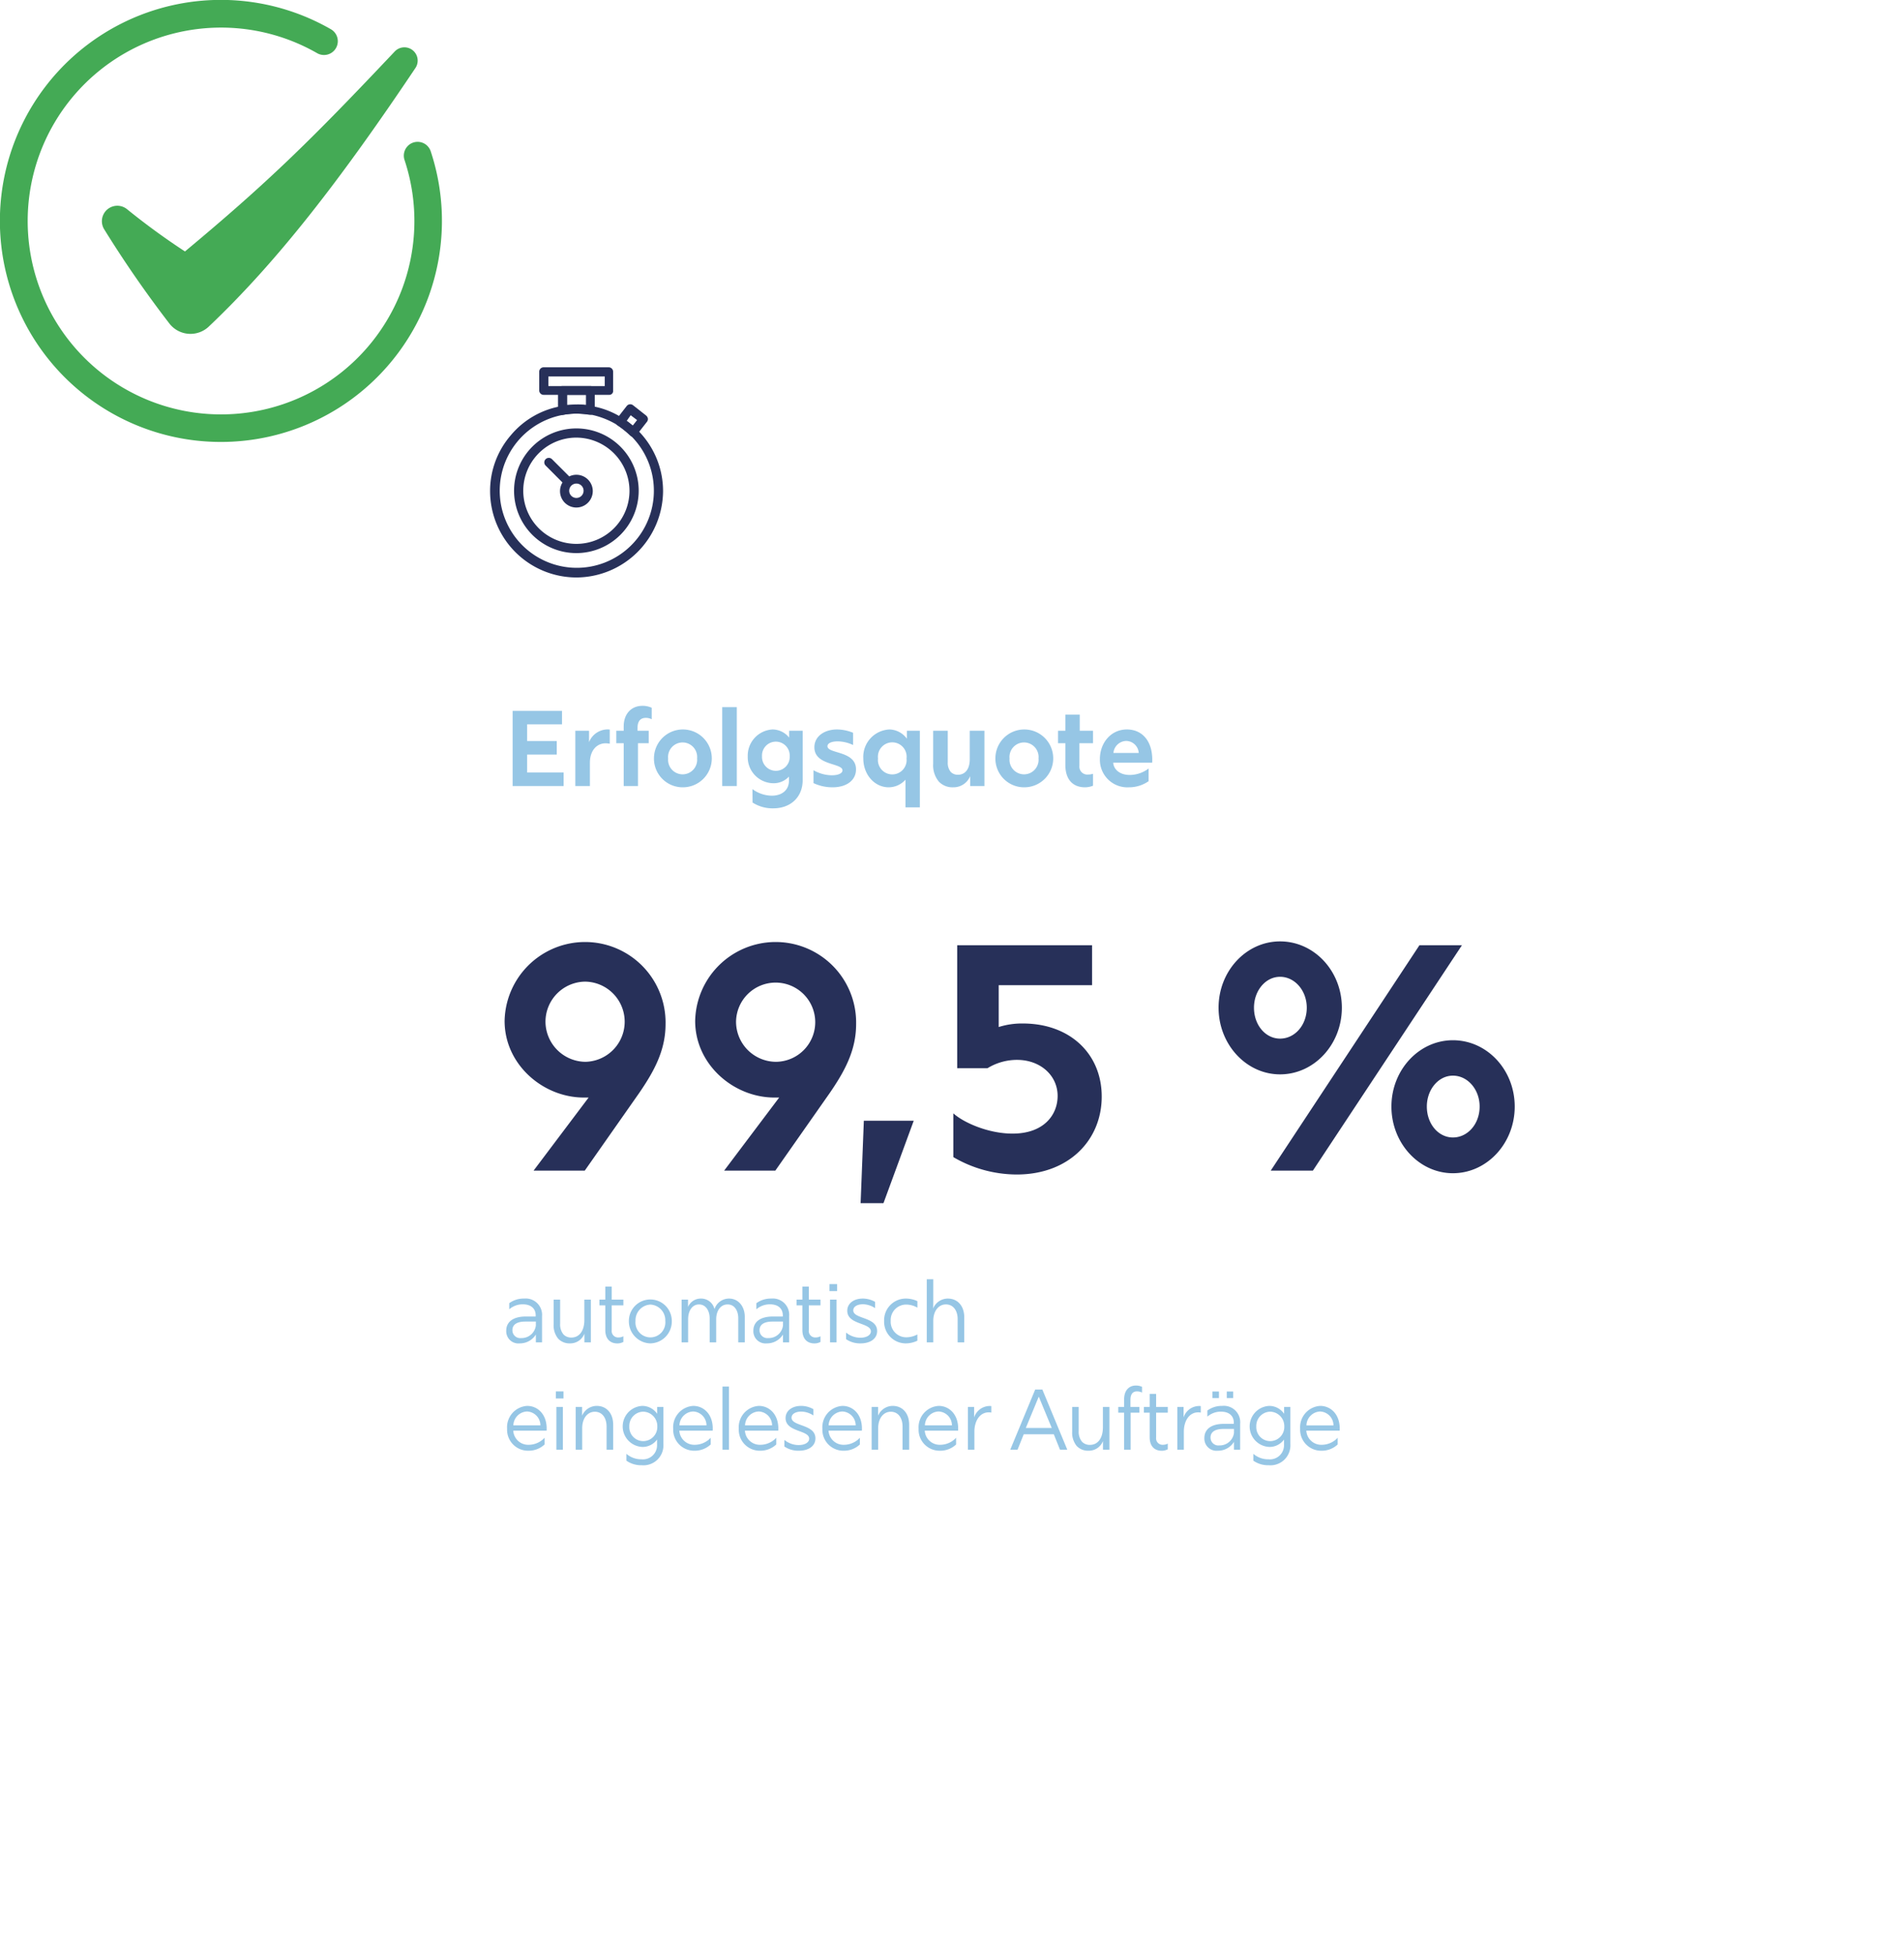 <svg xmlns="http://www.w3.org/2000/svg" xmlns:xlink="http://www.w3.org/1999/xlink" width="354.895" height="364.145" viewBox="0 0 354.895 364.145">
  <defs>
    <filter id="Rechteck_373" x="6.895" y="26.145" width="348" height="338" filterUnits="userSpaceOnUse">
      <feOffset dy="10" input="SourceAlpha"/>
      <feGaussianBlur stdDeviation="10" result="blur"/>
      <feFlood flood-opacity="0.161"/>
      <feComposite operator="in" in2="blur"/>
      <feComposite in="SourceGraphic"/>
    </filter>
    <clipPath id="clip-path">
      <rect id="Rechteck_293" data-name="Rechteck 293" width="32.241" height="39.165" fill="#273059"/>
    </clipPath>
  </defs>
  <g id="Gruppe_2268" data-name="Gruppe 2268" transform="translate(-552.105 -2797.855)">
    <g id="Gruppe_2043" data-name="Gruppe 2043">
      <g id="Gruppe_2042" data-name="Gruppe 2042" transform="translate(416)">
        <g transform="matrix(1, 0, 0, 1, 136.11, 2797.86)" filter="url(#Rechteck_373)">
          <rect id="Rechteck_373-2" data-name="Rechteck 373" width="288" height="278" rx="10" transform="translate(36.89 46.14)" fill="#fff"/>
        </g>
        <path id="Consult_your_problem_and_we_will_help_you_with_the_problem_you_are_facing." data-name="Consult your problem and we will help you with the problem you are facing." d="M7.56,59H17.1L27.24,44.54c2.76-4.02,4.92-7.92,4.92-12.84a15,15,0,1,0-30-.6c0,8.16,7.2,14.28,14.76,14.28h.9ZM9.78,31.28a7.478,7.478,0,0,1,7.38-7.5,7.471,7.471,0,0,1,.06,14.94A7.517,7.517,0,0,1,9.78,31.28ZM43.08,59h9.54L62.76,44.54c2.76-4.02,4.92-7.92,4.92-12.84a15,15,0,1,0-30-.6c0,8.16,7.2,14.28,14.76,14.28h.9ZM45.3,31.28a7.38,7.38,0,1,1,7.44,7.44A7.478,7.478,0,0,1,45.3,31.28ZM68.52,65.06h4.26L78.42,49.7h-9.3Zm29.1-5.34c9.72,0,15.84-6.42,15.84-14.52,0-7.98-5.94-13.62-14.7-13.62a14.236,14.236,0,0,0-4.5.66v-7.8h17.4V17H86.52V39.92h5.64a10.516,10.516,0,0,1,5.52-1.56c4.32,0,7.56,2.88,7.56,6.72,0,3.54-2.58,7.02-8.4,7.02-4.5,0-9.12-2.04-11.04-3.78v8.16A23.541,23.541,0,0,0,97.62,59.72ZM144.96,59h7.86L180.6,17h-7.92Zm-9.72-30.36c0,6.84,5.16,12.42,11.46,12.42,6.36,0,11.52-5.58,11.52-12.42s-5.16-12.36-11.52-12.36C140.4,16.28,135.24,21.8,135.24,28.64Zm6.6,0c0-3.18,2.16-5.76,4.86-5.76,2.76,0,4.98,2.58,4.98,5.76,0,3.24-2.22,5.76-4.98,5.76C144,34.4,141.84,31.88,141.84,28.64Zm25.62,18.42c0,6.84,5.16,12.42,11.46,12.42,6.36,0,11.52-5.58,11.52-12.42S185.28,34.7,178.92,34.7C172.62,34.7,167.46,40.22,167.46,47.06Zm6.6,0c0-3.18,2.16-5.76,4.86-5.76,2.76,0,4.98,2.58,4.98,5.76,0,3.24-2.22,5.76-4.98,5.76C176.22,52.82,174.06,50.3,174.06,47.06Z" transform="translate(228 2957)" fill="#273059"/>
        <path id="Pfad_12397" data-name="Pfad 12397" d="M1.66,20h9.5V17.48H4.36V14.14H9.88V11.62H4.36V8.5h6.5V6H1.66Zm11.68,0h2.72V15.64c0-2.14,1.18-3.6,2.94-3.6a4.656,4.656,0,0,1,.76.08V9.48l-.14-.02a3.751,3.751,0,0,0-3.72,2.36V9.7H13.34ZM22.36,8.88V9.7H20.98v2.32h1.38V20h2.66V12.02h2V9.7H24.94V9.16c0-1.28.58-1.86,1.54-1.86a2.344,2.344,0,0,1,1.1.26V5.42a3.977,3.977,0,0,0-1.74-.36C23.76,5.06,22.36,6.58,22.36,8.88ZM33.34,20.24A5.39,5.39,0,1,0,28,14.84,5.348,5.348,0,0,0,33.34,20.24Zm-2.7-5.36a2.714,2.714,0,1,1,5.4-.02,2.711,2.711,0,1,1-5.4.02ZM40.72,20h2.72V5.3H40.72Zm9.52,4.16c3.22,0,5.48-2.08,5.48-5.26V9.7H53.2v1.28a3.993,3.993,0,0,0-3.1-1.52,4.89,4.89,0,0,0-4.62,5.04,4.835,4.835,0,0,0,4.76,4.98,3.852,3.852,0,0,0,2.92-1.24V19c0,1.9-1.48,2.8-3.16,2.8a6.171,6.171,0,0,1-3.64-1.22l.02,2.5A6.893,6.893,0,0,0,50.24,24.16Zm-2.1-9.7a2.584,2.584,0,1,1,5.16,0,2.583,2.583,0,1,1-5.16,0Zm13.14,5.78c2.7,0,4.38-1.36,4.38-3.34,0-3.52-5.32-2.86-5.32-4.32,0-.58.82-.9,1.9-.9a6.935,6.935,0,0,1,2.88.68V10.08a8.046,8.046,0,0,0-3-.62c-2.32,0-4.22,1.26-4.22,3.32,0,3.44,5.24,2.9,5.24,4.3,0,.56-.8.92-2,.92a7.045,7.045,0,0,1-3.4-.94v2.4A8.288,8.288,0,0,0,61.28,20.24Zm10.48,0a4.206,4.206,0,0,0,3.12-1.42v5.16h2.68V9.7H75.14v1.48a4.146,4.146,0,0,0-3.2-1.72,5.114,5.114,0,0,0-4.92,5.4C67.02,17.9,69.14,20.24,71.76,20.24Zm-2-5.38a2.679,2.679,0,1,1,5.32,0,2.677,2.677,0,1,1-5.32,0Zm13.98,5.38a3.357,3.357,0,0,0,3.2-2.08V20H89.6V9.7H86.86v5.32c0,1.78-.82,2.88-2.2,2.88a1.828,1.828,0,0,1-1.32-.5,2.623,2.623,0,0,1-.58-1.82V9.7H80.04v6.16a4.76,4.76,0,0,0,1.06,3.32A3.506,3.506,0,0,0,83.74,20.24Zm13.24,0a5.39,5.39,0,1,0-5.34-5.4A5.348,5.348,0,0,0,96.98,20.24Zm-2.7-5.36a2.714,2.714,0,1,1,5.4-.02,2.711,2.711,0,1,1-5.4.02Zm15.56,5.06V17.72a2.938,2.938,0,0,1-.92.14,1.474,1.474,0,0,1-1.62-1.62V12.02h2.54V9.7h-2.48v-3h-2.68v3h-1.36v2.32h1.36v4.04c0,2.8,1.46,4.18,3.68,4.18A3.987,3.987,0,0,0,109.84,19.94Zm6.7.3a6.375,6.375,0,0,0,3.66-1.14V16.74a5.886,5.886,0,0,1-3.52,1.2c-1.8,0-2.98-.98-3.08-2.28h7.26a5.239,5.239,0,0,0,.02-.56c0-3.52-1.9-5.64-4.74-5.64-2.94,0-5.02,2.48-5.02,5.52A5.126,5.126,0,0,0,116.54,20.24Zm-2.9-6.4a2.458,2.458,0,0,1,2.4-2.24,2.386,2.386,0,0,1,2.32,2.24Z" transform="translate(230 2924.327)" fill="#96c6e5"/>
        <path id="Pfad_12398" data-name="Pfad 12398" d="M5.984,16H7.136V11.152A3.047,3.047,0,0,0,3.792,7.84,4.526,4.526,0,0,0,1.024,8.7V9.84a3.824,3.824,0,0,1,2.544-.928c1.536,0,2.384.816,2.384,2.048v.224H4.112c-2.368,0-3.648,1.008-3.648,2.64a2.268,2.268,0,0,0,2.512,2.368,3.485,3.485,0,0,0,3.008-1.648ZM1.616,13.728c0-1.056.864-1.6,2.4-1.6H5.984v.736A2.669,2.669,0,0,1,3.264,15.2,1.456,1.456,0,0,1,1.616,13.728Zm10.7,2.464a2.827,2.827,0,0,0,2.72-1.808V16h1.2V8.032H15.024V11.84c0,2-.928,3.264-2.416,3.264a2,2,0,0,1-1.472-.576,2.925,2.925,0,0,1-.624-2.016V8.032H9.3v4.592a3.9,3.9,0,0,0,.832,2.672A2.878,2.878,0,0,0,12.32,16.192ZM22.3,15.92V14.864a1.965,1.965,0,0,1-.912.224,1.2,1.2,0,0,1-1.264-1.344V9.1H22.3V8.032H20.128V5.6h-1.2V8.032H17.84V9.1h1.088V13.7c0,1.616.864,2.5,2.256,2.5A2.363,2.363,0,0,0,22.3,15.92Zm5.04.272a4.08,4.08,0,0,0,3.984-4.176,4,4,0,1,0-8-.016A4.11,4.11,0,0,0,27.344,16.192ZM24.56,12.016A2.925,2.925,0,0,1,27.344,8.96a2.923,2.923,0,0,1,2.768,3.056,2.789,2.789,0,1,1-5.552,0Zm19.152-.5V16h1.216V11.232c0-1.936-1.2-3.392-2.928-3.392a2.853,2.853,0,0,0-2.72,1.968A2.54,2.54,0,0,0,36.768,7.84a2.574,2.574,0,0,0-2.416,1.552V8.032h-1.2V16h1.216V11.7c0-1.664.816-2.768,2.032-2.768,1.2,0,1.984,1.088,1.984,2.624V16H39.6V11.7c0-1.568.8-2.768,2.128-2.768C42.944,8.928,43.712,10,43.712,11.52ZM52.048,16H53.2V11.152A3.047,3.047,0,0,0,49.856,7.84a4.526,4.526,0,0,0-2.768.864V9.84a3.824,3.824,0,0,1,2.544-.928c1.536,0,2.384.816,2.384,2.048v.224h-1.84c-2.368,0-3.648,1.008-3.648,2.64a2.268,2.268,0,0,0,2.512,2.368,3.485,3.485,0,0,0,3.008-1.648ZM47.68,13.728c0-1.056.864-1.6,2.4-1.6h1.968v.736a2.669,2.669,0,0,1-2.72,2.336A1.456,1.456,0,0,1,47.68,13.728ZM59.04,15.92V14.864a1.965,1.965,0,0,1-.912.224,1.2,1.2,0,0,1-1.264-1.344V9.1H59.04V8.032H56.864V5.6h-1.2V8.032H54.576V9.1h1.088V13.7c0,1.616.864,2.5,2.256,2.5A2.363,2.363,0,0,0,59.04,15.92Zm1.776.08h1.216V8.032H60.816Zm-.1-9.552h1.424V5.136H60.72Zm5.808,9.744c1.744,0,3.072-.832,3.072-2.3,0-2.688-4.448-2.192-4.448-3.856,0-.752.864-1.136,1.792-1.136a4.2,4.2,0,0,1,2.272.72V8.448a4.635,4.635,0,0,0-2.3-.608c-1.616,0-2.88.864-2.88,2.272,0,2.64,4.4,2.192,4.4,3.84,0,.7-.816,1.184-1.952,1.184a4.2,4.2,0,0,1-2.672-.96v1.232A4.621,4.621,0,0,0,66.528,16.192Zm8.368,0a5.058,5.058,0,0,0,2.208-.5V14.528a4.5,4.5,0,0,1-2,.528A2.893,2.893,0,0,1,72.128,12a2.878,2.878,0,0,1,2.928-3.04,4.2,4.2,0,0,1,2.048.576V8.32a5.03,5.03,0,0,0-2.176-.48A4.036,4.036,0,0,0,70.9,12.016,4.032,4.032,0,0,0,74.9,16.192Zm9.712-4.5V16H85.84V11.36c0-2.192-1.28-3.52-3.056-3.52A2.959,2.959,0,0,0,80.032,9.7c.032-.56.032-1.216.032-1.76V4.24H78.848V16h1.216V11.984c0-1.84.992-3.056,2.352-3.056S84.608,10.048,84.608,11.7ZM4.64,36.192a4.323,4.323,0,0,0,2.976-1.168V33.776a4.063,4.063,0,0,1-2.944,1.312,2.789,2.789,0,0,1-2.9-2.64H7.984a3.086,3.086,0,0,0,.016-.4c0-2.64-1.664-4.208-3.632-4.208A3.984,3.984,0,0,0,.624,32.1,3.912,3.912,0,0,0,4.64,36.192Zm-2.848-4.72a2.659,2.659,0,0,1,2.56-2.592,2.592,2.592,0,0,1,2.48,2.592ZM9.808,36h1.216V28.032H9.808Zm-.1-9.552h1.424V25.136H9.712ZM19.168,31.7V36H20.4V31.36c0-2.192-1.28-3.52-3.056-3.52a2.965,2.965,0,0,0-2.736,1.824V28.032h-1.2V36h1.216V31.984c0-1.84.992-3.056,2.352-3.056S19.168,30.048,19.168,31.7Zm6.576,7.2A3.718,3.718,0,0,0,29.76,34.96V28.032H28.592v1.28A3.344,3.344,0,0,0,25.84,27.84a3.827,3.827,0,0,0,.016,7.648,3.322,3.322,0,0,0,2.72-1.376v.96a2.627,2.627,0,0,1-2.9,2.72,4.207,4.207,0,0,1-2.816-1.024v1.28A4.808,4.808,0,0,0,25.744,38.9Zm-2.336-7.232a2.647,2.647,0,0,1,2.576-2.752,2.689,2.689,0,0,1,2.64,2.752,2.635,2.635,0,0,1-2.64,2.736A2.6,2.6,0,0,1,23.408,31.664ZM35.6,36.192a4.323,4.323,0,0,0,2.976-1.168V33.776a4.063,4.063,0,0,1-2.944,1.312,2.789,2.789,0,0,1-2.9-2.64h6.208a3.087,3.087,0,0,0,.016-.4c0-2.64-1.664-4.208-3.632-4.208A3.984,3.984,0,0,0,31.584,32.1,3.912,3.912,0,0,0,35.6,36.192Zm-2.848-4.72a2.659,2.659,0,0,1,2.56-2.592,2.592,2.592,0,0,1,2.48,2.592ZM40.768,36h1.216V24.24H40.768Zm7.056.192A4.323,4.323,0,0,0,50.8,35.024V33.776a4.063,4.063,0,0,1-2.944,1.312,2.789,2.789,0,0,1-2.9-2.64h6.208a3.087,3.087,0,0,0,.016-.4c0-2.64-1.664-4.208-3.632-4.208A3.984,3.984,0,0,0,43.808,32.1,3.912,3.912,0,0,0,47.824,36.192Zm-2.848-4.72a2.659,2.659,0,0,1,2.56-2.592,2.592,2.592,0,0,1,2.48,2.592Zm10.048,4.72c1.744,0,3.072-.832,3.072-2.3,0-2.688-4.448-2.192-4.448-3.856,0-.752.864-1.136,1.792-1.136a4.2,4.2,0,0,1,2.272.72V28.448a4.635,4.635,0,0,0-2.3-.608c-1.616,0-2.88.864-2.88,2.272,0,2.64,4.4,2.192,4.4,3.84,0,.7-.816,1.184-1.952,1.184a4.2,4.2,0,0,1-2.672-.96v1.232A4.621,4.621,0,0,0,55.024,36.192Zm8.384,0a4.323,4.323,0,0,0,2.976-1.168V33.776a4.063,4.063,0,0,1-2.944,1.312,2.789,2.789,0,0,1-2.9-2.64h6.208a3.085,3.085,0,0,0,.016-.4c0-2.64-1.664-4.208-3.632-4.208A3.984,3.984,0,0,0,59.392,32.1,3.912,3.912,0,0,0,63.408,36.192Zm-2.848-4.72a2.659,2.659,0,0,1,2.56-2.592,2.592,2.592,0,0,1,2.48,2.592Zm13.776.224V36h1.232V31.36c0-2.192-1.28-3.52-3.056-3.52a2.965,2.965,0,0,0-2.736,1.824V28.032h-1.2V36h1.216V31.984c0-1.84.992-3.056,2.352-3.056S74.336,30.048,74.336,31.7Zm7.008,4.5a4.323,4.323,0,0,0,2.976-1.168V33.776a4.063,4.063,0,0,1-2.944,1.312,2.789,2.789,0,0,1-2.9-2.64h6.208a3.087,3.087,0,0,0,.016-.4c0-2.64-1.664-4.208-3.632-4.208A3.984,3.984,0,0,0,77.328,32.1,3.912,3.912,0,0,0,81.344,36.192ZM78.5,31.472a2.659,2.659,0,0,1,2.56-2.592,2.592,2.592,0,0,1,2.48,2.592ZM86.512,36h1.216V32.624c0-1.856.912-3.584,2.688-3.584a2.172,2.172,0,0,1,.464.048V27.872c-.08,0-.176-.016-.272-.016a3.071,3.071,0,0,0-2.928,2.128V28.032H86.512Zm7.9,0h1.36l1.152-2.88h5.6L103.68,36h1.36L100.4,24.8H99.056Zm2.9-4.048,2.416-5.84,2.416,5.84Zm11.664,4.24a2.827,2.827,0,0,0,2.72-1.808V36h1.2V28.032H111.68V31.84c0,2-.928,3.264-2.416,3.264a2,2,0,0,1-1.472-.576,2.925,2.925,0,0,1-.624-2.016v-4.48h-1.216v4.592a3.9,3.9,0,0,0,.832,2.672A2.878,2.878,0,0,0,108.976,36.192Zm6.656-9.568v1.408h-1.088V29.1h1.088V36h1.216V29.1h1.632V28.032h-1.664V26.7c0-1.04.432-1.568,1.232-1.568a2.195,2.195,0,0,1,.928.224V24.288a2.648,2.648,0,0,0-1.152-.24C116.5,24.048,115.632,25.008,115.632,26.624Zm8.144,9.3V34.864a1.965,1.965,0,0,1-.912.224,1.2,1.2,0,0,1-1.264-1.344V29.1h2.176V28.032H121.6V25.6h-1.2v2.432h-1.088V29.1H120.4V33.7c0,1.616.864,2.5,2.256,2.5A2.363,2.363,0,0,0,123.776,35.92Zm1.776.08h1.216V32.624c0-1.856.912-3.584,2.688-3.584a2.172,2.172,0,0,1,.464.048V27.872c-.08,0-.176-.016-.272-.016a3.071,3.071,0,0,0-2.928,2.128V28.032h-1.168Zm10.56,0h1.152V31.152a3.047,3.047,0,0,0-3.344-3.312,4.526,4.526,0,0,0-2.768.864V29.84a3.824,3.824,0,0,1,2.544-.928c1.536,0,2.384.816,2.384,2.048v.224h-1.84c-2.368,0-3.648,1.008-3.648,2.64a2.268,2.268,0,0,0,2.512,2.368,3.485,3.485,0,0,0,3.008-1.648Zm-4.368-2.272c0-1.056.864-1.6,2.4-1.6h1.968v.736a2.669,2.669,0,0,1-2.72,2.336A1.456,1.456,0,0,1,131.744,33.728Zm.352-7.344h1.216V25.152H132.1Zm2.672,0h1.2V25.152h-1.2Zm7.84,12.512a3.718,3.718,0,0,0,4.016-3.936V28.032h-1.168v1.28A3.344,3.344,0,0,0,142.7,27.84a3.827,3.827,0,0,0,.016,7.648,3.322,3.322,0,0,0,2.72-1.376v.96a2.627,2.627,0,0,1-2.9,2.72,4.207,4.207,0,0,1-2.816-1.024v1.28A4.808,4.808,0,0,0,142.608,38.9Zm-2.336-7.232a2.647,2.647,0,0,1,2.576-2.752,2.689,2.689,0,0,1,2.64,2.752,2.635,2.635,0,0,1-2.64,2.736A2.6,2.6,0,0,1,140.272,31.664Zm12.192,4.528a4.323,4.323,0,0,0,2.976-1.168V33.776a4.063,4.063,0,0,1-2.944,1.312,2.789,2.789,0,0,1-2.9-2.64h6.208a3.085,3.085,0,0,0,.016-.4c0-2.64-1.664-4.208-3.632-4.208a3.984,3.984,0,0,0-3.744,4.256A3.912,3.912,0,0,0,152.464,36.192Zm-2.848-4.72a2.659,2.659,0,0,1,2.56-2.592,2.592,2.592,0,0,1,2.48,2.592Z" transform="translate(230 3032)" fill="#96c6e5"/>
      </g>
    </g>
    <g id="Gruppe_1975" data-name="Gruppe 1975" transform="translate(552.105 2797.855)">
      <path id="Pfad_3118" data-name="Pfad 3118" d="M136.47,206.381a41.2,41.2,0,0,0,68.219-42.118,2.571,2.571,0,1,0-4.88,1.621,36.041,36.041,0,1,1-16.289-19.906,2.571,2.571,0,0,0,2.561-4.459,41.187,41.187,0,0,0-49.611,64.862" transform="translate(-124.407 -136.07)" fill="#4a5"/>
      <path id="Pfad_3119" data-name="Pfad 3119" d="M349.355,271.328a131.2,131.2,0,0,1-10.8-7.876A2.877,2.877,0,0,0,334.3,267.2a208.947,208.947,0,0,0,12.146,17.551,4.97,4.97,0,0,0,7.429.508c12.646-12,24.385-27.146,38.44-48.113a2.476,2.476,0,0,0-3.855-3.08c-15.592,16.509-23.589,24.356-39.1,37.264" transform="translate(-314.882 -224.474)" fill="#4a5"/>
    </g>
    <g id="Gruppe_426" data-name="Gruppe 426" transform="translate(643.455 2866.299)">
      <g id="Gruppe_426-2" data-name="Gruppe 426" transform="translate(0 0)" clip-path="url(#clip-path)">
        <path id="Pfad_689" data-name="Pfad 689" d="M23.171,10.1h-.149a13.6,13.6,0,0,0-4.914,0,.714.714,0,0,1-.67-.149.726.726,0,0,1-.3-.671V5.557a.826.826,0,0,1,.819-.819h5.213a.826.826,0,0,1,.819.819V9.28a.91.91,0,0,1-.3.671,1.072,1.072,0,0,1-.521.149M20.564,8.163a14.325,14.325,0,0,1,1.787.075V6.376h-3.5V8.238c.521,0,1.117-.075,1.713-.075" transform="translate(-4.481 -1.239)" fill="#273059"/>
        <path id="Pfad_690" data-name="Pfad 690" d="M35.025,15.4a.844.844,0,0,1-.6-.224,18.016,18.016,0,0,0-2.309-1.861.664.664,0,0,1-.372-.6.76.76,0,0,1,.149-.67l1.861-2.382a.839.839,0,0,1,1.191-.149l2.457,1.936a.941.941,0,0,1,.3.521.806.806,0,0,1-.148.6l-1.862,2.382a.717.717,0,0,1-.67.447h0m-1.267-2.978,1.117.894.819-1.043L34.5,11.374Z" transform="translate(-8.294 -2.44)" fill="#273059"/>
        <path id="Pfad_691" data-name="Pfad 691" d="M16.083,41.643A16.111,16.111,0,0,1,0,25.56,15.858,15.858,0,0,1,3.871,15.136,15.74,15.74,0,0,1,13.4,9.7a17.112,17.112,0,0,1,5.51,0,15.455,15.455,0,0,1,5.882,2.309A13.962,13.962,0,0,1,27.4,14.093a15.982,15.982,0,0,1,4.84,11.541A16.21,16.21,0,0,1,16.083,41.643m0-30.528a13.685,13.685,0,0,0-2.457.224A14.366,14.366,0,1,0,26.209,15.21,18.067,18.067,0,0,0,23.9,13.349a15.386,15.386,0,0,0-5.286-2.085c-.894-.075-1.713-.149-2.532-.149" transform="translate(0 -2.478)" fill="#273059"/>
        <path id="Pfad_692" data-name="Pfad 692" d="M17.664,38.658A11.616,11.616,0,1,1,29.281,27.042,11.631,11.631,0,0,1,17.664,38.658m0-21.519a9.9,9.9,0,1,0,9.9,9.9,9.946,9.946,0,0,0-9.9-9.9" transform="translate(-1.581 -4.034)" fill="#273059"/>
        <path id="Pfad_693" data-name="Pfad 693" d="M20.7,33.226a3.053,3.053,0,1,1,3.053-3.053A3.066,3.066,0,0,1,20.7,33.226m0-4.467a1.34,1.34,0,1,0,1.34,1.34,1.334,1.334,0,0,0-1.34-1.34" transform="translate(-4.613 -7.092)" fill="#273059"/>
        <path id="Pfad_694" data-name="Pfad 694" d="M25.432,5.137H13.22a.826.826,0,0,1-.819-.819V.819A.826.826,0,0,1,13.22,0H25.357a.826.826,0,0,1,.819.819v3.5a.724.724,0,0,1-.744.819M14.114,3.5h10.5V1.712h-10.5Z" transform="translate(-3.243 0)" fill="#273059"/>
        <path id="Pfad_695" data-name="Pfad 695" d="M17.658,27.652a.846.846,0,0,1-.6-.224L13.935,24.3a.842.842,0,0,1,1.191-1.191l3.128,3.128a.905.905,0,0,1,0,1.191,1.186,1.186,0,0,1-.6.224" transform="translate(-3.585 -5.984)" fill="#273059"/>
      </g>
    </g>
  </g>
</svg>
